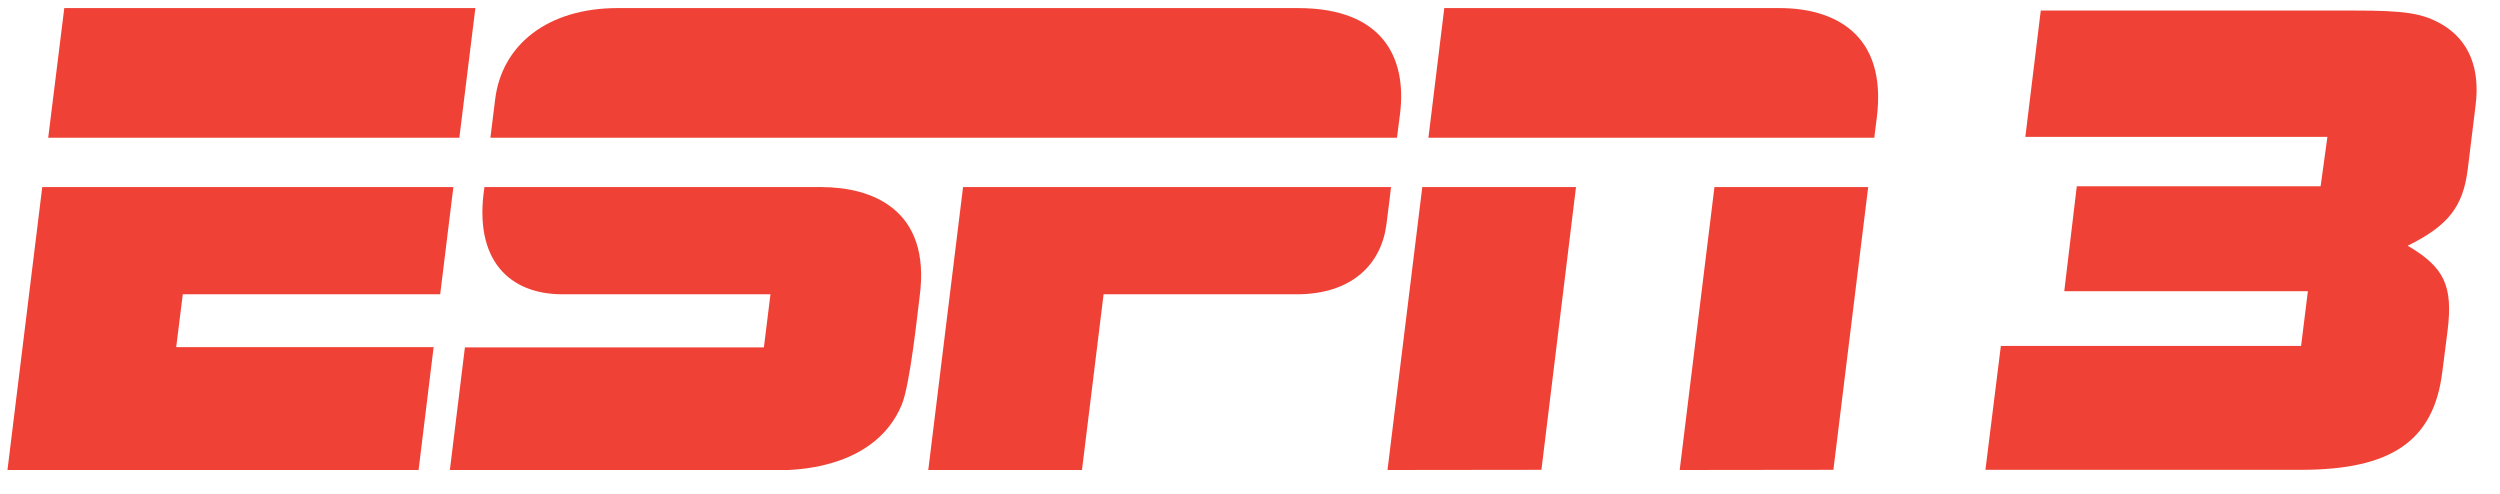 <svg width="81" height="16" viewBox="0 0 81 16" fill="none" xmlns="http://www.w3.org/2000/svg">
<g clip-path="url(#clip0_5716_8298)">
<path d="M42.055 0.262C42.055 0.262 21.195 0.262 20.009 0.262C17.749 0.262 16.255 1.448 16.042 3.228C15.962 3.882 15.889 4.462 15.889 4.462H45.262C45.262 4.462 45.315 4.028 45.362 3.682C45.582 1.888 44.822 0.262 42.055 0.262Z" fill="#EF4135"/>
<path d="M45.069 6.062C45.069 6.062 45.003 6.655 44.916 7.302C44.736 8.582 43.783 9.535 42.01 9.535H35.756L35.056 15.228H30.076L31.203 6.062H45.069Z" fill="#EF4135"/>
<path d="M15.402 0.262L14.883 4.462H1.562L2.083 0.262H15.402Z" fill="#EF4135"/>
<path d="M1.369 6.062H14.689L14.262 9.535H5.922L5.709 11.248H14.049L13.562 15.228H0.242L1.369 6.062Z" fill="#EF4135"/>
<path d="M46.795 0.262H57.661C59.381 0.262 61.155 1.062 60.808 3.815C60.741 4.308 60.728 4.462 60.728 4.462H46.281L46.795 0.262Z" fill="#EF4135"/>
<path d="M46.082 6.062H51.062L49.942 15.222L44.955 15.228L46.082 6.062Z" fill="#EF4135"/>
<path d="M55.548 6.062H60.529L59.402 15.222L54.422 15.228L55.548 6.062Z" fill="#EF4135"/>
<path d="M26.636 6.062H15.696C15.329 8.455 16.529 9.535 18.223 9.535H24.963L24.75 11.255H15.063L14.576 15.228C14.576 15.228 25.13 15.228 25.556 15.228C25.91 15.201 28.376 15.135 29.216 13.115C29.489 12.461 29.73 10.108 29.796 9.615C30.183 6.748 28.203 6.068 26.636 6.062Z" fill="#EF4135"/>
<path d="M64.828 11.209H74.555L74.775 9.435H66.882L67.288 6.035H75.188L75.408 4.435H65.621L66.121 0.342H76.295C77.935 0.342 78.508 0.428 79.148 0.808C79.995 1.322 80.362 2.215 80.208 3.422L79.955 5.482C79.802 6.708 79.315 7.315 78.008 7.962C79.195 8.655 79.481 9.262 79.302 10.709L79.128 12.069C78.848 14.282 77.481 15.222 74.555 15.222H64.328L64.828 11.209Z" fill="#EF4135"/>
</g>
<defs>
<clipPath id="clip0_5716_8298">
<rect width="80" height="14.967" fill="white" transform="translate(0.242 0.262)"/>
</clipPath>
</defs>
</svg>
